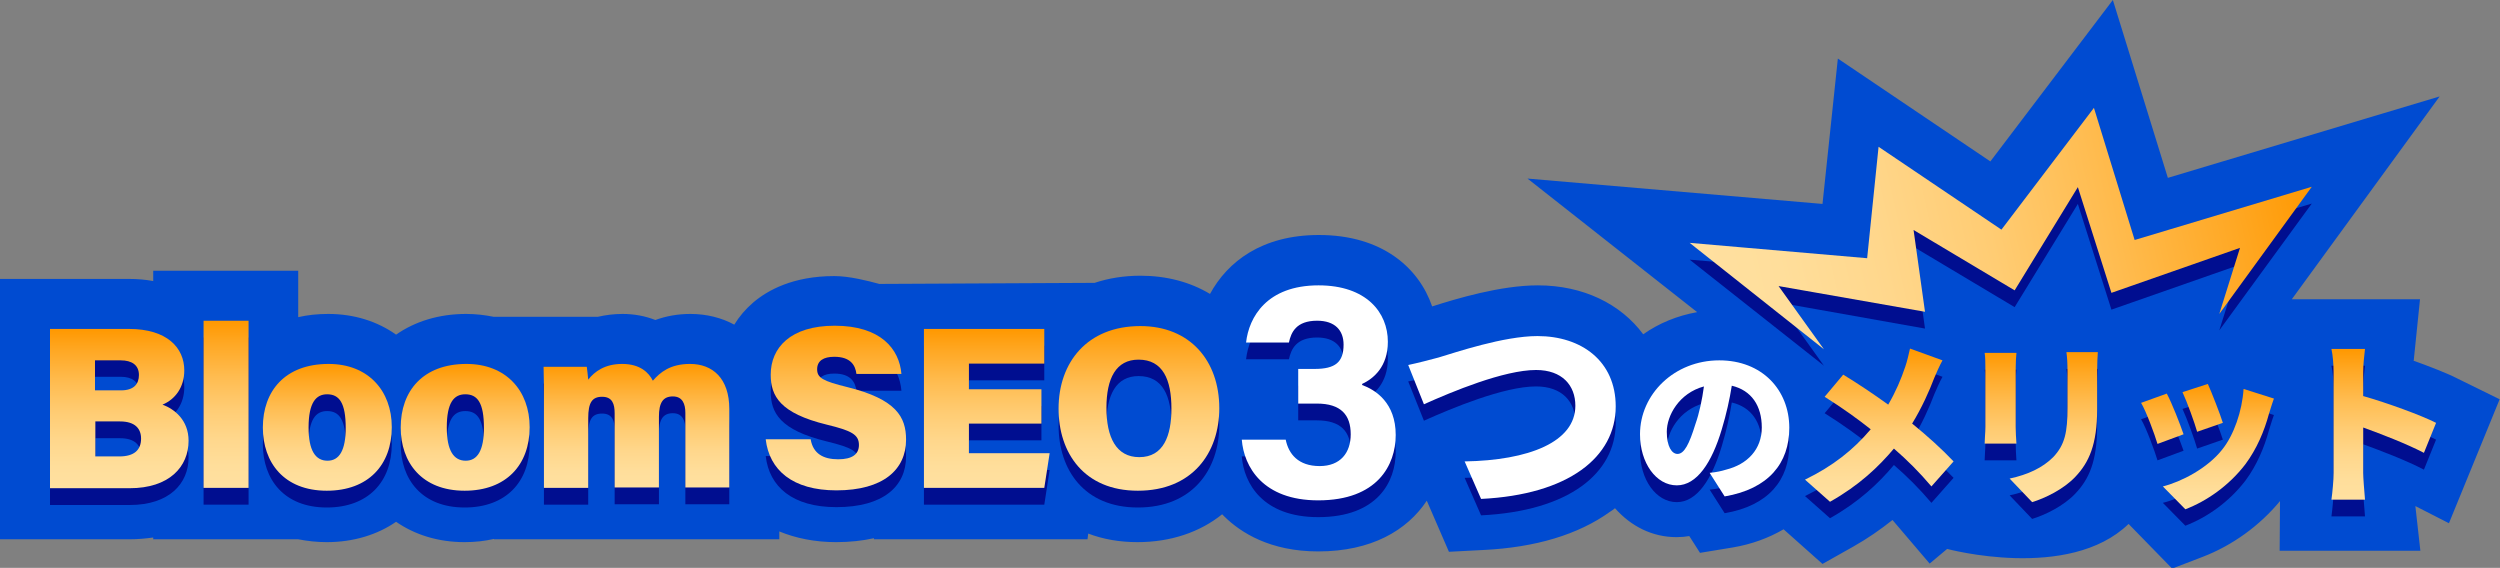 <?xml version="1.0" encoding="utf-8"?>
<!-- Generator: Adobe Illustrator 27.6.1, SVG Export Plug-In . SVG Version: 6.00 Build 0)  -->
<svg version="1.1" id="レイヤー_1" xmlns="http://www.w3.org/2000/svg" xmlns:xlink="http://www.w3.org/1999/xlink" x="0px"
	 y="0px" viewBox="0 0 700 159" style="enable-background:new 0 0 700 159;" xml:space="preserve">
<rect x="0" y="0" width="700" height="159" fill="#808080" stroke="none"/>
<style type="text/css">
	.st0{fill:#004BD1;}
	.st1{fill:#000E90;}
	.st2{fill:url(#SVGID_1_);}
	.st3{fill:#FFFFFF;}
	.st4{fill:url(#SVGID_00000173840920714538360920000008662403809300778392_);}
	.st5{fill:url(#SVGID_00000140707610991780966650000014304946839324597681_);}
	.st6{fill:url(#SVGID_00000183247964627138730020000016827737266651224232_);}
	.st7{fill:url(#SVGID_00000116224038180419117180000011869867635520271541_);}
	.st8{fill:url(#SVGID_00000139996333604329443330000017318097055664645016_);}
	.st9{fill:url(#SVGID_00000068649273442546771810000001466415357368258435_);}
	.st10{fill:url(#SVGID_00000088109242541047537290000005372445055896307882_);}
	.st11{fill:url(#SVGID_00000067943703806564886160000010160290106867963054_);}
	.st12{fill:url(#SVGID_00000051375257096317136240000013832433762750760853_);}
	.st13{fill:url(#SVGID_00000181074992553973846430000007556425581523549582_);}
	.st14{fill:url(#SVGID_00000044860539279417497920000007819624912357936281_);}
	.st15{fill:url(#SVGID_00000136387871294057084260000018337952601888633509_);}
</style>
<g>
	<path class="st0" d="M306.5,79.2c3.9-1.3,8.2-2,12.8-2c7.4,0,14,1.8,19.5,5.1c4.9-9,14.5-16.5,30.5-16.5c17.7,0,28,9.2,31.7,20
		c6.9-2.2,19.2-5.9,29.6-5.9c12.7,0,23.2,5.2,29.5,13.7c4.4-3.1,9.5-5.2,15.1-6.2L427.7,50l82.6,7.1l4.3-40.7l42.7,28.8L591.6,0
		L607,49.8L683.1,27l-41.4,56.8h35.9l-1.7,16.6c0,0.2,0,0.4-0.1,0.6c4.7,1.7,9.4,3.5,12.3,5l11.8,5.8l-14.2,34.7l-9.4-4.8l1.4,12.5
		h-39.4l0.1-13.9c-5.7,6.9-13.3,12.4-21.6,15.6l-8.6,3.3l-12.2-12.5c-16.7,16.2-50.8,7-50.8,7l-4.9,4.1l-10.4-12.2
		c-3.4,2.7-7,5.2-10.9,7.4l-8.7,4.9l-10.9-9.7c-4.1,2.4-8.9,4.2-14.3,5.1l-9.1,1.5l-3-4.7c-1.1,0.2-2.3,0.3-3.6,0.3
		c-6.8,0-12.8-3.1-17.2-8.1c-0.5,0.4-0.9,0.7-1.4,1c-8.9,6.4-20.9,10-35.5,10.7l-9.6,0.5l-6.2-14.3c-5.5,8.3-15.5,14.2-30.4,14.2
		c-13.5,0-21.7-5.3-26.2-9.7c-0.2-0.2-0.5-0.5-0.7-0.7c-6.2,5-14.4,7.8-23.7,7.8c-5,0-9.6-0.8-13.8-2.4l-0.2,1.6h-59.8v-0.3
		c-3.2,0.7-6.7,1.1-10.6,1.1c-5.9,0-11.3-1.1-15.9-3v2.2h-79.9v-0.1c-2.6,0.6-5.3,0.9-8.2,0.9c-7.5,0-14-2.1-19.2-5.7
		c-5.2,3.6-11.9,5.7-19.4,5.7c-2.8,0-5.4-0.3-8-0.8v0H42.9v-0.5c-2.1,0.3-4.3,0.5-6.7,0.5H0V78.1h36.1c2.5,0,4.7,0.2,6.8,0.6v-2.9
		h40.6v13c2.6-0.6,5.4-0.9,8.4-0.9c7.3,0,13.8,2.1,19,5.8c5.3-3.7,12-5.8,19.6-5.8c2.7,0,5.2,0.3,7.7,0.8h29.2
		c2.2-0.5,4.5-0.8,6.9-0.8c3.3,0,6.4,0.6,9.2,1.7c3-1.1,6.3-1.7,9.8-1.7c4.6,0,8.8,1.1,12.3,3c1.4-2.3,3.2-4.4,5.3-6.2
		c4-3.4,11.1-7.4,22.7-7.4c4.2,0,9.3,1.3,12.6,2.2L306.5,79.2z"/>
	<g>
		<g>
			<polygon class="st1" points="510.7,102.4 473.1,72.7 522.8,77 526,45.8 560.4,69 586.3,34.9 597.7,71.8 647.3,57 621.4,92.5 
				627.2,74.1 591.2,86.7 581.8,57.1 564.1,86 535.8,69.1 539,92 498,84.7 			"/>
			<path class="st1" d="M478.7,137.1c2-0.2,3.3-0.5,4.6-0.9c6-1.5,10-5.7,10-11.8c0-6.1-2.9-10.4-8.4-11.7
				c-0.6,3.8-1.5,7.9-2.8,12.2c-2.8,9.4-7,15.7-12.6,15.7c-5.8,0-10.3-6.3-10.3-14.3c0-11.2,9.6-20.7,22.2-20.7
				c12,0,19.6,8.3,19.6,18.9c0,9.9-5.8,17.1-18.1,19.2L478.7,137.1z M477.1,112.9c-7,1.9-10.4,8.2-10.4,12.7c0,4.1,1.4,6.2,3,6.2
				c1.9,0,3.3-2.8,5-8.3C475.8,120.3,476.6,116.6,477.1,112.9z"/>
			<g>
				<path class="st1" d="M402.8,104.7c4.7-1.4,18.2-6,27.7-6c12.3,0,21.9,7,21.9,19.7c0,14.2-13.2,24.7-37.7,25.9l-4.6-10.5
					c17.9-0.3,31-5.4,31-15.6c0-5.7-3.7-10-11-10c-9,0-23.6,6.1-31.4,9.6l-4.4-11C396.7,106.4,400.6,105.4,402.8,104.7z"/>
			</g>
			<g>
				<path class="st1" d="M14,96.8h22.1c10.7,0,15.5,5.3,15.5,11.6c0,4.7-2.5,8.1-6.1,9.6c3.3,1.2,7.3,4.3,7.3,10.1
					c0,7.3-5.4,13.3-16.5,13.3H14V96.8z M33.9,113.9c3.6,0,5-1.8,5-4.3c0-2.8-2-4.1-5.1-4.1h-7.2v8.4H33.9z M26.7,132.5h6.7
					c4.3,0,6.1-1.9,6.1-5c0-2.8-1.7-4.8-5.9-4.8h-6.9V132.5z"/>
				<path class="st1" d="M57,141.3V94.5h12.6v46.8H57z"/>
				<path class="st1" d="M109.7,124.3c0,10.6-6.6,17.8-18.2,17.8c-12,0-17.9-7.9-17.9-17.7c0-10.2,6.2-17.8,18.4-17.8
					C103.1,106.6,109.7,114,109.7,124.3z M86.4,124.4c0,6.4,1.9,9.3,5.3,9.3c3.3,0,5.1-2.9,5.1-9.2c0-7-1.8-9.4-5.2-9.4
					C88.5,115.1,86.4,117.3,86.4,124.4z"/>
				<path class="st1" d="M148.3,124.3c0,10.6-6.6,17.8-18.2,17.8c-12,0-17.9-7.9-17.9-17.7c0-10.2,6.2-17.8,18.4-17.8
					C141.7,106.6,148.3,114,148.3,124.3z M125.1,124.4c0,6.4,1.9,9.3,5.3,9.3c3.3,0,5.1-2.9,5.1-9.2c0-7-1.8-9.4-5.2-9.4
					C127.1,115.1,125.1,117.3,125.1,124.4z"/>
				<path class="st1" d="M152.3,116.7c0-3.1,0-6.4-0.1-9.3h12.1c0.1,0.8,0.3,2.4,0.4,3.6c1.8-2.3,4.7-4.4,9.5-4.4
					c5.1,0,7.5,2.5,8.6,4.7c2-2.3,4.8-4.7,10.4-4.7c6.3,0,11,4,11,12.6v22h-12.3v-20.9c0-2.5-0.8-4.6-3.5-4.6
					c-2.8,0-3.9,1.8-3.9,5.7v19.8h-12.4v-20.8c0-2.5-0.6-4.6-3.5-4.6c-2.8,0-3.9,1.6-3.9,6v19.5h-12.4V116.7z"/>
				<path class="st1" d="M227,127.8c0.7,3.9,3.5,5.5,7.7,5.5c3.9,0,5.8-1.4,5.8-4c0-2.9-2-4-9-5.7c-13.1-3.2-15.7-8-15.7-14
					c0-7.5,5.5-13.7,17.9-13.7c12.9,0,18.1,6.5,18.7,13.5h-12.6c-0.3-2.4-1.6-4.8-6.2-4.8c-3,0-4.8,1.1-4.8,3.5c0,2.4,1.6,3.3,8.5,5
					c13.7,3.4,16.4,8.4,16.4,14.7c0,8.4-6.4,14.2-19.5,14.2c-12.3,0-18.8-5.7-19.8-14.3H227z"/>
				<path class="st1" d="M291.6,123.3h-20.3v8.3h22.6l-1.5,9.7h-33.7V96.8h33.7v9.7h-21.1v7.2h20.3V123.3z"/>
				<path class="st1" d="M341.4,119c0,12.6-7.6,23.1-22.8,23.1c-15,0-22.2-10.5-22.2-23c0-12.8,7.9-23.1,22.9-23.1
					C333.2,96,341.4,105.7,341.4,119z M309.8,118.8c0,8.2,2.7,13.8,9.2,13.8c6.8,0,9-6,9-13.6c0-8.1-2.4-13.7-9.2-13.7
					C312.5,105.3,309.8,110.6,309.8,118.8z"/>
			</g>
			<g>
				<path class="st1" d="M348.9,100.6c0.8-7.1,5.8-16,20.3-16c13.4,0,19.4,7.6,19.4,15.8c0,7-4,10.3-7.2,11.8v0.3
					c3.8,1.4,9.4,5,9.4,14c0,8.4-5.1,18.3-21.7,18.3c-15.5,0-20.8-9.4-21.4-17H360c0.8,4,3.5,7.4,9.5,7.4c5.8,0,8.7-3.7,8.7-8.9
					c0-5.4-2.7-8.6-9.5-8.6h-5.2v-9.7h4.6c5.8,0,8.1-1.9,8.1-6.8c0-4-2.4-6.7-7.4-6.7c-5.9,0-7.3,3.3-7.9,6.1H348.9z"/>
			</g>
			<g>
				<path class="st1" d="M543.9,105.5c-0.7,1.2-1.8,3.7-2.3,4.9c-1.4,3.7-3.5,8.4-6.2,12.8c4.3,3.5,8.4,7.2,11.6,10.6l-6.2,7
					c-3.4-4-6.7-7.3-10.5-10.6c-4.2,5-9.7,10.3-17.9,14.9l-7-6.2c7.8-3.8,13.5-8.3,18.4-14.1c-3.4-2.7-7.8-5.9-12.9-9.1l5.2-6.2
					c3.8,2.3,8.6,5.5,12.6,8.4c2.1-3.6,3.6-7.1,4.8-10.7c0.5-1.4,1-3.7,1.3-5L543.9,105.5z"/>
				<path class="st1" d="M564.6,103.6c-0.1,1.2-0.2,2.1-0.2,3.9v16.8c0,1.2,0.1,3.3,0.2,4.6h-8.9c0-1,0.2-3.1,0.2-4.7v-16.8
					c0-0.9,0-2.7-0.2-3.9H564.6z M587.4,103.2c-0.1,1.5-0.2,3.2-0.2,5.3v10.8c0,9.9-2.3,14.9-6.1,18.9c-3.3,3.5-8.5,6-12.1,7.1
					l-6.3-6.6c5.1-1.1,9.2-3,12.2-6c3.3-3.5,4-7,4-13.9v-10.2c0-2.2-0.1-3.9-0.3-5.3H587.4z"/>
				<path class="st1" d="M611.4,126.2l-7.3,2.7c-0.8-2.7-3.2-9.2-4.6-11.5l7.2-2.6C608.2,117.6,610.4,123.4,611.4,126.2z
					 M636.7,116.2c-0.7,1.9-1,3.1-1.4,4.3c-1.3,4.8-3.4,9.8-6.6,14.1c-4.6,6-10.8,10.3-16.8,12.6l-6.3-6.4
					c5.2-1.3,12.5-5.1,16.6-10.3c3.3-4.1,5.6-10.8,6-17L636.7,116.2z M622.4,123.1l-7.2,2.5c-0.7-2.5-2.8-8.3-4.1-11.1l7.1-2.3
					C619.2,114.4,621.7,120.8,622.4,123.1z"/>
				<path class="st1" d="M678.7,131.5c-5-2.6-11.8-5.2-17-7.1v12.7c0,1.3,0.3,5.2,0.5,7.5h-9.4c0.3-2.1,0.6-5.4,0.6-7.5v-28.3
					c0-2-0.2-4.6-0.6-6.4h9.4c-0.2,1.9-0.5,4.1-0.5,6.4v6.8c6.7,1.9,16.3,5.4,20.4,7.5L678.7,131.5z"/>
			</g>
		</g>
		<g>
			
				<linearGradient id="SVGID_1_" gradientUnits="userSpaceOnUse" x1="962.232" y1="91.515" x2="1135.623" y2="91.515" gradientTransform="matrix(0.975 -0.223 0.223 0.975 -481.2 211.367)">
				<stop  offset="0" style="stop-color:#FFE0A0"/>
				<stop  offset="0.133" style="stop-color:#FFDE9B"/>
				<stop  offset="0.295" style="stop-color:#FFD78C"/>
				<stop  offset="0.474" style="stop-color:#FFCC73"/>
				<stop  offset="0.664" style="stop-color:#FFBC50"/>
				<stop  offset="0.861" style="stop-color:#FFA824"/>
				<stop  offset="1" style="stop-color:#FF9800"/>
			</linearGradient>
			<polygon class="st2" points="510.7,97.8 473.1,68 522.8,72.3 526,41.1 560.4,64.3 586.3,30.2 597.7,67.2 647.3,52.3 621.4,87.9 
				627.2,69.4 591.2,82 581.8,52.4 564.1,81.3 535.8,64.4 539,87.3 498,80.1 			"/>
			<path class="st3" d="M478.7,132.4c2-0.2,3.3-0.5,4.6-0.9c6-1.5,10-5.7,10-11.8c0-6.1-2.9-10.4-8.4-11.7
				c-0.6,3.8-1.5,7.9-2.8,12.2c-2.8,9.4-7,15.7-12.6,15.7c-5.8,0-10.3-6.3-10.3-14.3c0-11.2,9.6-20.7,22.2-20.7
				c12,0,19.6,8.3,19.6,18.9c0,9.9-5.8,17.1-18.1,19.2L478.7,132.4z M477.1,108.2c-7,1.9-10.4,8.2-10.4,12.7c0,4.1,1.4,6.2,3,6.2
				c1.9,0,3.3-2.8,5-8.3C475.8,115.7,476.6,111.9,477.1,108.2z"/>
			<g>
				<path class="st3" d="M402.8,100.1c4.7-1.4,18.2-6,27.7-6c12.3,0,21.9,7,21.9,19.7c0,14.2-13.2,24.7-37.7,25.9l-4.6-10.5
					c17.9-0.3,31-5.4,31-15.6c0-5.7-3.7-10-11-10c-9,0-23.6,6.1-31.4,9.6l-4.4-11C396.7,101.7,400.6,100.7,402.8,100.1z"/>
			</g>
			<g>
				
					<linearGradient id="SVGID_00000170237393992839910510000005268894431134283138_" gradientUnits="userSpaceOnUse" x1="33.416" y1="136.584" x2="33.416" y2="92.116">
					<stop  offset="0" style="stop-color:#FFE0A0"/>
					<stop  offset="0.133" style="stop-color:#FFDE9B"/>
					<stop  offset="0.295" style="stop-color:#FFD78C"/>
					<stop  offset="0.474" style="stop-color:#FFCC73"/>
					<stop  offset="0.664" style="stop-color:#FFBC50"/>
					<stop  offset="0.861" style="stop-color:#FFA824"/>
					<stop  offset="1" style="stop-color:#FF9800"/>
				</linearGradient>
				<path style="fill:url(#SVGID_00000170237393992839910510000005268894431134283138_);" d="M14,92.1h22.1
					c10.7,0,15.5,5.3,15.5,11.6c0,4.7-2.5,8.1-6.1,9.6c3.3,1.2,7.3,4.3,7.3,10.1c0,7.3-5.4,13.3-16.5,13.3H14V92.1z M33.9,109.3
					c3.6,0,5-1.8,5-4.3c0-2.8-2-4.1-5.1-4.1h-7.2v8.4H33.9z M26.7,127.8h6.7c4.3,0,6.1-1.9,6.1-5c0-2.8-1.7-4.8-5.9-4.8h-6.9V127.8z
					"/>
				
					<linearGradient id="SVGID_00000011719066884723728780000014287753351505248952_" gradientUnits="userSpaceOnUse" x1="63.25" y1="136.584" x2="63.25" y2="89.808">
					<stop  offset="0" style="stop-color:#FFE0A0"/>
					<stop  offset="0.133" style="stop-color:#FFDE9B"/>
					<stop  offset="0.295" style="stop-color:#FFD78C"/>
					<stop  offset="0.474" style="stop-color:#FFCC73"/>
					<stop  offset="0.664" style="stop-color:#FFBC50"/>
					<stop  offset="0.861" style="stop-color:#FFA824"/>
					<stop  offset="1" style="stop-color:#FF9800"/>
				</linearGradient>
				<path style="fill:url(#SVGID_00000011719066884723728780000014287753351505248952_);" d="M57,136.6V89.8h12.6v46.8H57z"/>
				
					<linearGradient id="SVGID_00000144337472953799066870000000284072049233887904_" gradientUnits="userSpaceOnUse" x1="91.645" y1="137.404" x2="91.645" y2="101.916">
					<stop  offset="0" style="stop-color:#FFE0A0"/>
					<stop  offset="0.133" style="stop-color:#FFDE9B"/>
					<stop  offset="0.295" style="stop-color:#FFD78C"/>
					<stop  offset="0.474" style="stop-color:#FFCC73"/>
					<stop  offset="0.664" style="stop-color:#FFBC50"/>
					<stop  offset="0.861" style="stop-color:#FFA824"/>
					<stop  offset="1" style="stop-color:#FF9800"/>
				</linearGradient>
				<path style="fill:url(#SVGID_00000144337472953799066870000000284072049233887904_);" d="M109.7,119.6
					c0,10.6-6.6,17.8-18.2,17.8c-12,0-17.9-7.9-17.9-17.7c0-10.2,6.2-17.8,18.4-17.8C103.1,101.9,109.7,109.4,109.7,119.6z
					 M86.4,119.7c0,6.4,1.9,9.3,5.3,9.3c3.3,0,5.1-2.9,5.1-9.2c0-7-1.8-9.4-5.2-9.4C88.5,110.4,86.4,112.7,86.4,119.7z"/>
				
					<linearGradient id="SVGID_00000080190949759462302130000011153997023324148384_" gradientUnits="userSpaceOnUse" x1="130.255" y1="137.404" x2="130.255" y2="101.916">
					<stop  offset="0" style="stop-color:#FFE0A0"/>
					<stop  offset="0.133" style="stop-color:#FFDE9B"/>
					<stop  offset="0.295" style="stop-color:#FFD78C"/>
					<stop  offset="0.474" style="stop-color:#FFCC73"/>
					<stop  offset="0.664" style="stop-color:#FFBC50"/>
					<stop  offset="0.861" style="stop-color:#FFA824"/>
					<stop  offset="1" style="stop-color:#FF9800"/>
				</linearGradient>
				<path style="fill:url(#SVGID_00000080190949759462302130000011153997023324148384_);" d="M148.3,119.6
					c0,10.6-6.6,17.8-18.2,17.8c-12,0-17.9-7.9-17.9-17.7c0-10.2,6.2-17.8,18.4-17.8C141.7,101.9,148.3,109.4,148.3,119.6z
					 M125.1,119.7c0,6.4,1.9,9.3,5.3,9.3c3.3,0,5.1-2.9,5.1-9.2c0-7-1.8-9.4-5.2-9.4C127.1,110.4,125.1,112.7,125.1,119.7z"/>
				
					<linearGradient id="SVGID_00000096029455534989891010000009478772019472023719_" gradientUnits="userSpaceOnUse" x1="178.241" y1="136.584" x2="178.241" y2="101.916">
					<stop  offset="0" style="stop-color:#FFE0A0"/>
					<stop  offset="0.133" style="stop-color:#FFDE9B"/>
					<stop  offset="0.295" style="stop-color:#FFD78C"/>
					<stop  offset="0.474" style="stop-color:#FFCC73"/>
					<stop  offset="0.664" style="stop-color:#FFBC50"/>
					<stop  offset="0.861" style="stop-color:#FFA824"/>
					<stop  offset="1" style="stop-color:#FF9800"/>
				</linearGradient>
				<path style="fill:url(#SVGID_00000096029455534989891010000009478772019472023719_);" d="M152.3,112c0-3.1,0-6.4-0.1-9.3h12.1
					c0.1,0.8,0.3,2.4,0.4,3.6c1.8-2.3,4.7-4.4,9.5-4.4c5.1,0,7.5,2.5,8.6,4.7c2-2.3,4.8-4.7,10.4-4.7c6.3,0,11,4,11,12.6v22h-12.3
					v-20.9c0-2.5-0.8-4.6-3.5-4.6c-2.8,0-3.9,1.8-3.9,5.7v19.8h-12.4v-20.8c0-2.5-0.6-4.6-3.5-4.6c-2.8,0-3.9,1.6-3.9,6v19.5h-12.4
					V112z"/>
				
					<linearGradient id="SVGID_00000013910268353955806060000010796498148397421454_" gradientUnits="userSpaceOnUse" x1="234.014" y1="137.411" x2="234.014" y2="91.288">
					<stop  offset="0" style="stop-color:#FFE0A0"/>
					<stop  offset="0.133" style="stop-color:#FFDE9B"/>
					<stop  offset="0.295" style="stop-color:#FFD78C"/>
					<stop  offset="0.474" style="stop-color:#FFCC73"/>
					<stop  offset="0.664" style="stop-color:#FFBC50"/>
					<stop  offset="0.861" style="stop-color:#FFA824"/>
					<stop  offset="1" style="stop-color:#FF9800"/>
				</linearGradient>
				<path style="fill:url(#SVGID_00000013910268353955806060000010796498148397421454_);" d="M227,123.1c0.7,3.9,3.5,5.5,7.7,5.5
					c3.9,0,5.8-1.4,5.8-4c0-2.9-2-4-9-5.7c-13.1-3.2-15.7-8-15.7-14c0-7.5,5.5-13.7,17.9-13.7c12.9,0,18.1,6.5,18.7,13.5h-12.6
					c-0.3-2.4-1.6-4.8-6.2-4.8c-3,0-4.8,1.1-4.8,3.5c0,2.4,1.6,3.3,8.5,5c13.7,3.4,16.4,8.4,16.4,14.7c0,8.4-6.4,14.2-19.5,14.2
					c-12.3,0-18.8-5.7-19.8-14.3H227z"/>
				
					<linearGradient id="SVGID_00000099623943521330106860000009589686306095634603_" gradientUnits="userSpaceOnUse" x1="276.373" y1="136.584" x2="276.373" y2="92.116">
					<stop  offset="0" style="stop-color:#FFE0A0"/>
					<stop  offset="0.133" style="stop-color:#FFDE9B"/>
					<stop  offset="0.295" style="stop-color:#FFD78C"/>
					<stop  offset="0.474" style="stop-color:#FFCC73"/>
					<stop  offset="0.664" style="stop-color:#FFBC50"/>
					<stop  offset="0.861" style="stop-color:#FFA824"/>
					<stop  offset="1" style="stop-color:#FF9800"/>
				</linearGradient>
				<path style="fill:url(#SVGID_00000099623943521330106860000009589686306095634603_);" d="M291.6,118.6h-20.3v8.3h22.6l-1.5,9.7
					h-33.7V92.1h33.7v9.7h-21.1v7.2h20.3V118.6z"/>
				
					<linearGradient id="SVGID_00000073678893862134925960000004980504671327774883_" gradientUnits="userSpaceOnUse" x1="318.878" y1="137.411" x2="318.878" y2="91.288">
					<stop  offset="0" style="stop-color:#FFE0A0"/>
					<stop  offset="0.133" style="stop-color:#FFDE9B"/>
					<stop  offset="0.295" style="stop-color:#FFD78C"/>
					<stop  offset="0.474" style="stop-color:#FFCC73"/>
					<stop  offset="0.664" style="stop-color:#FFBC50"/>
					<stop  offset="0.861" style="stop-color:#FFA824"/>
					<stop  offset="1" style="stop-color:#FF9800"/>
				</linearGradient>
				<path style="fill:url(#SVGID_00000073678893862134925960000004980504671327774883_);" d="M341.4,114.3
					c0,12.6-7.6,23.1-22.8,23.1c-15,0-22.2-10.5-22.2-23c0-12.8,7.9-23.1,22.9-23.1C333.2,91.3,341.4,101,341.4,114.3z M309.8,114.2
					c0,8.2,2.7,13.8,9.2,13.8c6.8,0,9-6,9-13.6c0-8.1-2.4-13.7-9.2-13.7C312.5,100.7,309.8,105.9,309.8,114.2z"/>
			</g>
			<g>
				<path class="st3" d="M348.9,95.9c0.8-7.1,5.8-16,20.3-16c13.4,0,19.4,7.6,19.4,15.8c0,7-4,10.3-7.2,11.8v0.3
					c3.8,1.4,9.4,5,9.4,14c0,8.4-5.1,18.3-21.7,18.3c-15.5,0-20.8-9.4-21.4-17H360c0.8,4,3.5,7.4,9.5,7.4c5.8,0,8.7-3.7,8.7-8.9
					c0-5.4-2.7-8.6-9.5-8.6h-5.2v-9.7h4.6c5.8,0,8.1-1.9,8.1-6.8c0-4-2.4-6.7-7.4-6.7c-5.9,0-7.3,3.3-7.9,6.1H348.9z"/>
			</g>
			<g>
				
					<linearGradient id="SVGID_00000010298577651985824700000009780655546935136417_" gradientUnits="userSpaceOnUse" x1="526.125" y1="140.528" x2="526.125" y2="97.659">
					<stop  offset="0" style="stop-color:#FFE0A0"/>
					<stop  offset="0.133" style="stop-color:#FFDE9B"/>
					<stop  offset="0.295" style="stop-color:#FFD78C"/>
					<stop  offset="0.474" style="stop-color:#FFCC73"/>
					<stop  offset="0.664" style="stop-color:#FFBC50"/>
					<stop  offset="0.861" style="stop-color:#FFA824"/>
					<stop  offset="1" style="stop-color:#FF9800"/>
				</linearGradient>
				<path style="fill:url(#SVGID_00000010298577651985824700000009780655546935136417_);" d="M543.9,100.9c-0.7,1.2-1.8,3.7-2.3,4.9
					c-1.4,3.7-3.5,8.4-6.2,12.8c4.3,3.5,8.4,7.2,11.6,10.6l-6.2,7c-3.4-4-6.7-7.3-10.5-10.6c-4.2,5-9.7,10.3-17.9,14.9l-7-6.2
					c7.8-3.8,13.5-8.3,18.4-14.1c-3.4-2.7-7.8-5.9-12.9-9.1l5.2-6.2c3.8,2.3,8.6,5.5,12.6,8.4c2.1-3.6,3.6-7.1,4.8-10.7
					c0.5-1.4,1-3.7,1.3-5L543.9,100.9z"/>
				
					<linearGradient id="SVGID_00000078723333568335148210000002346498347406684813_" gradientUnits="userSpaceOnUse" x1="571.549" y1="140.626" x2="571.549" y2="98.5">
					<stop  offset="0" style="stop-color:#FFE0A0"/>
					<stop  offset="0.133" style="stop-color:#FFDE9B"/>
					<stop  offset="0.295" style="stop-color:#FFD78C"/>
					<stop  offset="0.474" style="stop-color:#FFCC73"/>
					<stop  offset="0.664" style="stop-color:#FFBC50"/>
					<stop  offset="0.861" style="stop-color:#FFA824"/>
					<stop  offset="1" style="stop-color:#FF9800"/>
				</linearGradient>
				<path style="fill:url(#SVGID_00000078723333568335148210000002346498347406684813_);" d="M564.6,98.9c-0.1,1.2-0.2,2.1-0.2,3.9
					v16.8c0,1.2,0.1,3.3,0.2,4.6h-8.9c0-1,0.2-3.1,0.2-4.7v-16.8c0-0.9,0-2.7-0.2-3.9H564.6z M587.4,98.5c-0.1,1.5-0.2,3.2-0.2,5.3
					v10.8c0,9.9-2.3,14.9-6.1,18.9c-3.3,3.5-8.5,6-12.1,7.1l-6.3-6.6c5.1-1.1,9.2-3,12.2-6c3.3-3.5,4-7,4-13.9v-10.2
					c0-2.2-0.1-3.9-0.3-5.3H587.4z"/>
				
					<linearGradient id="SVGID_00000072989933545198302970000011300737251119771582_" gradientUnits="userSpaceOnUse" x1="618.135" y1="142.557" x2="618.135" y2="107.51">
					<stop  offset="0" style="stop-color:#FFE0A0"/>
					<stop  offset="0.133" style="stop-color:#FFDE9B"/>
					<stop  offset="0.295" style="stop-color:#FFD78C"/>
					<stop  offset="0.474" style="stop-color:#FFCC73"/>
					<stop  offset="0.664" style="stop-color:#FFBC50"/>
					<stop  offset="0.861" style="stop-color:#FFA824"/>
					<stop  offset="1" style="stop-color:#FF9800"/>
				</linearGradient>
				<path style="fill:url(#SVGID_00000072989933545198302970000011300737251119771582_);" d="M611.4,121.6l-7.3,2.7
					c-0.8-2.7-3.2-9.2-4.6-11.5l7.2-2.6C608.2,113,610.4,118.7,611.4,121.6z M636.7,111.6c-0.7,1.9-1,3.1-1.4,4.3
					c-1.3,4.8-3.4,9.8-6.6,14.1c-4.6,6-10.8,10.3-16.8,12.6l-6.3-6.4c5.2-1.3,12.5-5.1,16.6-10.3c3.3-4.1,5.6-10.8,6-17L636.7,111.6
					z M622.4,118.4l-7.2,2.5c-0.7-2.5-2.8-8.3-4.1-11.1l7.1-2.3C619.2,109.7,621.7,116.1,622.4,118.4z"/>
				
					<linearGradient id="SVGID_00000048478025257089536600000014248362456107150500_" gradientUnits="userSpaceOnUse" x1="667.421" y1="139.934" x2="667.421" y2="97.757">
					<stop  offset="0" style="stop-color:#FFE0A0"/>
					<stop  offset="0.133" style="stop-color:#FFDE9B"/>
					<stop  offset="0.295" style="stop-color:#FFD78C"/>
					<stop  offset="0.474" style="stop-color:#FFCC73"/>
					<stop  offset="0.664" style="stop-color:#FFBC50"/>
					<stop  offset="0.861" style="stop-color:#FFA824"/>
					<stop  offset="1" style="stop-color:#FF9800"/>
				</linearGradient>
				<path style="fill:url(#SVGID_00000048478025257089536600000014248362456107150500_);" d="M678.7,126.8c-5-2.6-11.8-5.2-17-7.1
					v12.7c0,1.3,0.3,5.2,0.5,7.5h-9.4c0.3-2.1,0.6-5.4,0.6-7.5v-28.3c0-2-0.2-4.6-0.6-6.4h9.4c-0.2,1.9-0.5,4.1-0.5,6.4v6.8
					c6.7,1.9,16.3,5.4,20.4,7.5L678.7,126.8z"/>
			</g>
		</g>
	</g>
</g>
<g>
</g>
<g>
</g>
<g>
</g>
<g>
</g>
<g>
</g>
<g>
</g>
<g>
</g>
<g>
</g>
<g>
</g>
<g>
</g>
<g>
</g>
<g>
</g>
<g>
</g>
<g>
</g>
<g>
</g>
</svg>
